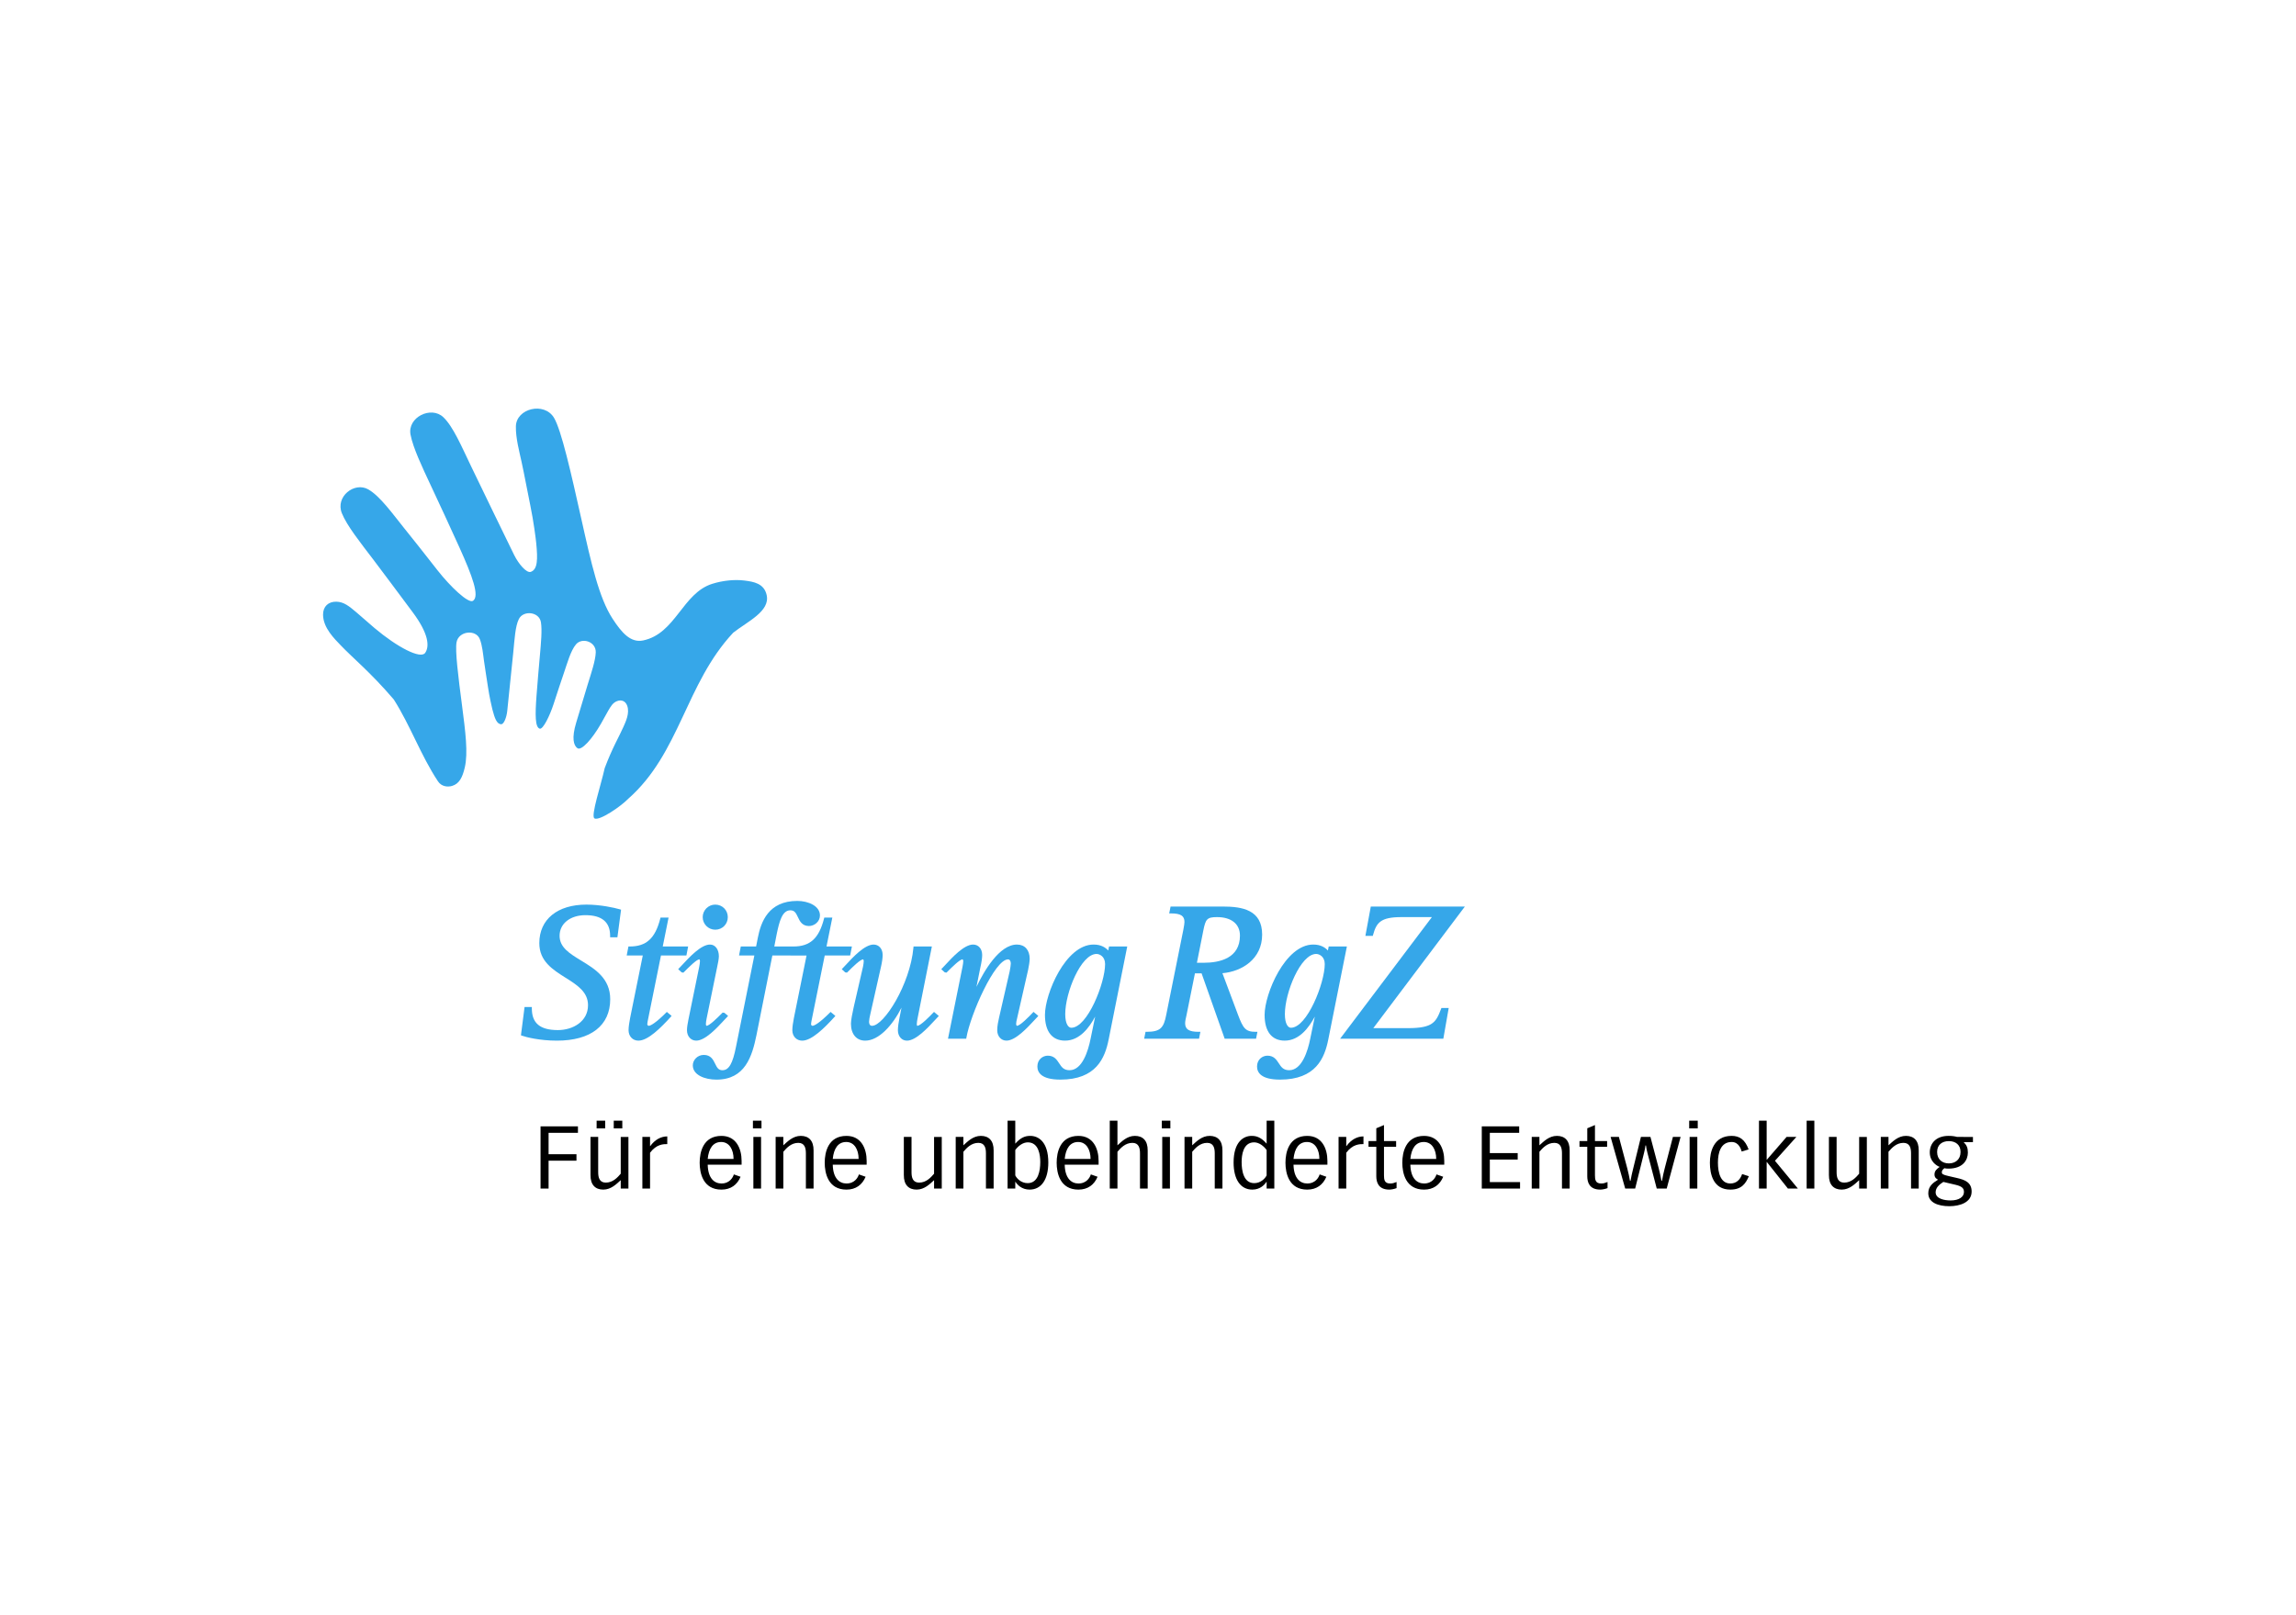 <?xml version="1.0" encoding="UTF-8"?>
<!-- Generator: Adobe Illustrator 27.2.0, SVG Export Plug-In . SVG Version: 6.00 Build 0)  -->
<svg xmlns="http://www.w3.org/2000/svg" xmlns:xlink="http://www.w3.org/1999/xlink" version="1.1" x="0px" y="0px" viewBox="0 0 398 280" style="enable-background:new 0 0 398 280;" xml:space="preserve">
<g id="rgz_x5F_aktiv">
	<g>
		<polygon points="93.701,195.305 100.184,195.305 100.184,196.426 95.094,196.426 95.094,200.136 99.927,200.136 99.927,201.257     95.094,201.257 95.094,206.091 93.701,206.091   "></polygon>
		<g>
			<path d="M108.935,206.09h-1.334v-1.455c-0.727,0.651-1.666,1.637-3.03,1.637c-1.378,0-2.226-0.833-2.211-2.529v-6.606h1.332v6.12     c0,0.908,0.213,1.802,1.319,1.802c1.24,0,2.044-0.908,2.589-1.543v-6.378h1.334V206.09z M103.421,194.32h1.484v1.334h-1.484     V194.32z M106.39,194.32h1.484v1.334h-1.484V194.32z"></path>
		</g>
		<g>
			<path d="M111.352,197.137h1.332v1.591h0.031c0.787-1.092,1.833-1.681,2.954-1.681v1.332c-0.666,0-1.864,0-2.985,1.499v6.211     h-1.332V197.137z"></path>
		</g>
		<g>
			<path d="M122.677,201.955c0.059,2.408,1.18,3.255,2.378,3.255c1.453,0,2.015-1.09,2.151-1.574l1.167,0.409     c-0.576,1.378-1.683,2.228-3.318,2.228c-3.182,0-3.773-2.85-3.773-4.666c0-1.802,0.591-4.65,3.773-4.65     c2.574,0,3.497,2.226,3.497,4.332v0.666H122.677z M127.159,200.955c0-1.606-0.727-2.94-2.151-2.94     c-1.395,0-2.151,1.106-2.332,2.94H127.159z"></path>
		</g>
		<g>
			<path d="M130.516,194.32H132v1.334h-1.484V194.32z M130.593,197.137h1.334v8.953h-1.334V197.137z"></path>
		</g>
		<g>
			<path d="M134.453,197.137h1.334v1.453c0.727-0.651,1.666-1.635,3.028-1.635c1.38,0,2.228,0.833,2.213,2.53v6.604h-1.332v-6.12     c0-0.908-0.213-1.802-1.319-1.802c-1.242,0-2.044,0.908-2.589,1.543v6.378h-1.334V197.137z"></path>
		</g>
		<g>
			<path d="M144.354,201.955c0.059,2.408,1.18,3.255,2.376,3.255c1.455,0,2.017-1.09,2.152-1.574l1.167,0.409     c-0.576,1.378-1.683,2.228-3.319,2.228c-3.18,0-3.771-2.85-3.771-4.666c0-1.802,0.591-4.65,3.771-4.65     c2.576,0,3.499,2.226,3.499,4.332v0.666H144.354z M148.837,200.955c0-1.606-0.727-2.94-2.151-2.94     c-1.395,0-2.151,1.106-2.332,2.94H148.837z"></path>
		</g>
		<g>
			<path d="M163.25,206.09h-1.334v-1.453c-0.727,0.651-1.666,1.635-3.028,1.635c-1.38,0-2.228-0.833-2.213-2.529v-6.606h1.334v6.12     c0,0.91,0.211,1.802,1.318,1.802c1.242,0,2.044-0.908,2.589-1.543v-6.378h1.334V206.09z"></path>
		</g>
		<g>
			<path d="M165.667,197.137h1.332v1.453c0.728-0.651,1.668-1.635,3.03-1.635c1.38,0,2.228,0.833,2.213,2.53v6.604h-1.334v-6.12     c0-0.908-0.211-1.802-1.318-1.802c-1.242,0-2.044,0.908-2.591,1.543v6.378h-1.332V197.137z"></path>
		</g>
		<g>
			<path d="M174.658,194.319h1.334v3.984c0.954-1.075,1.712-1.347,2.606-1.347c1.378,0,3.121,0.998,3.121,4.62     c0,2.969-1.228,4.696-3.242,4.696c-1.378,0-2.151-0.864-2.453-1.349h-0.031v1.167h-1.334V194.319z M175.992,203.802     c0.242,0.516,1,1.349,2.151,1.349c1.864,0,2.182-2.196,2.182-3.666c0-1.165-0.242-3.408-2.165-3.408     c-0.864,0-1.683,0.651-2.167,1.332V203.802z"></path>
		</g>
		<g>
			<path d="M184.561,201.955c0.059,2.408,1.182,3.255,2.378,3.255c1.453,0,2.015-1.09,2.151-1.574l1.167,0.409     c-0.576,1.378-1.683,2.228-3.318,2.228c-3.182,0-3.773-2.85-3.773-4.666c0-1.802,0.591-4.65,3.773-4.65     c2.574,0,3.497,2.226,3.497,4.332v0.666H184.561z M189.044,200.955c0-1.606-0.727-2.94-2.151-2.94     c-1.395,0-2.151,1.106-2.332,2.94H189.044z"></path>
		</g>
		<g>
			<path d="M192.371,194.32h1.334v4.272c0.727-0.651,1.666-1.637,3.028-1.637c1.38,0,2.228,0.833,2.213,2.53v6.604h-1.334v-6.12     c0-0.908-0.211-1.802-1.318-1.802c-1.242,0-2.044,0.908-2.589,1.543v6.378h-1.334V194.32z"></path>
		</g>
		<g>
			<path d="M201.393,194.32h1.484v1.334h-1.484V194.32z M201.469,197.137h1.334v8.953h-1.334V197.137z"></path>
		</g>
		<g>
			<path d="M205.329,197.137h1.334v1.453c0.727-0.651,1.666-1.635,3.028-1.635c1.38,0,2.228,0.833,2.213,2.53v6.604h-1.334v-6.12     c0-0.908-0.211-1.802-1.318-1.802c-1.242,0-2.044,0.908-2.589,1.543v6.378h-1.334V197.137z"></path>
		</g>
		<g>
			<path d="M220.896,206.09h-1.332v-1.167h-0.031c-0.303,0.484-1.075,1.349-2.453,1.349c-2.015,0-3.242-1.727-3.242-4.696     c0-3.62,1.743-4.62,3.121-4.62c0.894,0,1.651,0.273,2.606,1.347v-3.982h1.332V206.09z M219.563,199.409     c-0.484-0.681-1.303-1.332-2.167-1.332c-1.923,0-2.165,2.242-2.165,3.408c0,1.47,0.317,3.666,2.18,3.666     c1.152,0,1.91-0.833,2.152-1.349V199.409z"></path>
		</g>
		<g>
			<path d="M224.222,201.955c0.061,2.408,1.182,3.255,2.378,3.255c1.455,0,2.015-1.09,2.152-1.574l1.165,0.409     c-0.576,1.378-1.681,2.228-3.318,2.228c-3.18,0-3.771-2.85-3.771-4.666c0-1.802,0.591-4.65,3.771-4.65     c2.576,0,3.499,2.226,3.499,4.332v0.666H224.222z M228.707,200.955c0-1.606-0.727-2.94-2.152-2.94     c-1.393,0-2.149,1.106-2.332,2.94H228.707z"></path>
		</g>
		<g>
			<path d="M232.034,197.137h1.332v1.591h0.031c0.787-1.092,1.833-1.681,2.954-1.681v1.332c-0.668,0-1.864,0-2.985,1.499v6.211     h-1.332V197.137z"></path>
		</g>
		<g>
			<path d="M238.574,195.638l1.332-0.562v2.773h2.105v1h-2.105v4.938c0,0.743,0.075,1.424,1.061,1.424     c0.424,0,0.651-0.075,1.121-0.257v1.059c-0.501,0.198-1.031,0.259-1.257,0.259c-1.925,0-2.257-1.317-2.257-2.318v-5.105h-1.349     v-1h1.349V195.638z"></path>
		</g>
		<g>
			<path d="M244.477,201.955c0.061,2.408,1.182,3.255,2.378,3.255c1.453,0,2.015-1.09,2.151-1.574l1.167,0.409     c-0.576,1.378-1.683,2.228-3.318,2.228c-3.182,0-3.773-2.85-3.773-4.666c0-1.802,0.591-4.65,3.773-4.65     c2.574,0,3.499,2.226,3.499,4.332v0.666H244.477z M248.96,200.955c0-1.606-0.727-2.94-2.151-2.94     c-1.393,0-2.151,1.106-2.332,2.94H248.96z"></path>
		</g>
		<g>
			<polygon points="256.859,195.305 263.342,195.305 263.342,196.426 258.252,196.426 258.252,199.94 263.085,199.94      263.085,201.061 258.252,201.061 258.252,204.969 263.494,204.969 263.494,206.091 256.859,206.091    "></polygon>
		</g>
		<g>
			<path d="M265.518,197.137h1.332v1.453c0.728-0.651,1.668-1.635,3.03-1.635c1.38,0,2.228,0.833,2.213,2.53v6.604h-1.334v-6.12     c0-0.908-0.211-1.802-1.318-1.802c-1.242,0-2.044,0.908-2.591,1.543v6.378h-1.332V197.137z"></path>
		</g>
		<g>
			<path d="M275.146,195.638l1.332-0.562v2.773h2.107v1h-2.107v4.938c0,0.743,0.077,1.424,1.062,1.424     c0.422,0,0.651-0.075,1.119-0.257v1.059c-0.499,0.198-1.029,0.259-1.257,0.259c-1.925,0-2.257-1.317-2.257-2.318v-5.105h-1.349     v-1h1.349V195.638z"></path>
		</g>
		<g>
			<path d="M282.081,202.591c0.182,0.712,0.349,1.455,0.47,2.165h0.09c0.121-0.71,0.288-1.453,0.47-2.165l1.334-5.454h1.651     l1.439,5.454c0.182,0.712,0.349,1.455,0.47,2.165h0.09c0.121-0.71,0.288-1.453,0.47-2.165l1.424-5.454h1.332l-2.407,8.953h-1.727     l-1.62-6.211c-0.106-0.409-0.198-0.848-0.244-1.257h-0.09c-0.046,0.409-0.136,0.848-0.242,1.257l-1.545,6.211h-1.727l-2.53-8.953     h1.439L282.081,202.591z"></path>
		</g>
		<g>
			<path d="M292.812,194.32h1.484v1.334h-1.484V194.32z M292.889,197.137h1.332v8.953h-1.332V197.137z"></path>
		</g>
		<g>
			<path d="M301.913,199.667c-0.105-0.363-0.47-1.652-1.741-1.652c-1.894,0-2.378,1.848-2.378,3.575c0,1.804,0.484,3.62,2.151,3.62     c1,0,1.683-0.591,2.046-1.635l1.165,0.378c-0.545,1.257-1.242,2.318-3.211,2.318c-2.952,0-3.543-2.666-3.543-4.664     c0-1.804,0.591-4.652,3.771-4.652c1.363,0,2.318,0.637,2.94,2.349L301.913,199.667z"></path>
		</g>
		<g>
			<polygon points="306.242,194.32 306.242,201.122 309.695,197.137 311.391,197.137 307.681,201.273 311.65,206.089      309.923,206.089 306.271,201.484 306.242,201.484 306.242,206.089 304.908,206.089 304.908,194.32    "></polygon>
		</g>
		<g>
			<rect x="313.174" y="194.32" width="1.334" height="11.77"></rect>
		</g>
		<g>
			<path d="M323.608,206.09h-1.332v-1.453c-0.728,0.651-1.666,1.635-3.03,1.635c-1.378,0-2.226-0.833-2.213-2.529v-6.606h1.334v6.12     c0,0.91,0.213,1.802,1.318,1.802c1.242,0,2.046-0.908,2.591-1.543v-6.378h1.332V206.09z"></path>
		</g>
		<g>
			<path d="M326.027,197.137h1.332v1.453c0.728-0.651,1.668-1.635,3.03-1.635c1.38,0,2.228,0.833,2.213,2.53v6.604h-1.334v-6.12     c0-0.908-0.211-1.802-1.318-1.802c-1.242,0-2.044,0.908-2.591,1.543v6.378h-1.332V197.137z"></path>
		</g>
		<g>
			<path d="M342,198.046h-1.606c0.516,0.501,0.728,0.985,0.728,1.804c0,1.272-0.833,2.785-3.378,2.785     c-0.317,0-0.53-0.029-0.697-0.075c-0.303,0.257-0.439,0.409-0.439,0.683c0,0.318,0.121,0.439,1.165,0.681l1.455,0.334     c1.332,0.303,2.545,0.741,2.545,2.347c0,1.908-2.061,2.545-3.877,2.545c-1.879,0-3.637-0.605-3.637-2.242     c0-1.182,0.758-1.787,1.697-2.362c-0.213-0.106-0.622-0.305-0.622-0.896c0-0.651,0.426-0.969,0.894-1.317     c-0.574-0.211-1.71-0.969-1.71-2.514c0-1.545,1.075-2.863,3.255-2.863c0.637,0,1.092,0.075,1.484,0.182H342V198.046z      M336.866,204.938c-0.756,0.484-1.332,1.031-1.332,1.804c0,1.119,1.514,1.407,2.589,1.407c1.501,0,2.318-0.637,2.318-1.453     c0-0.576-0.228-0.971-1.439-1.257L336.866,204.938z M337.82,201.727c1.121,0,2.031-0.666,2.031-1.984     c0-1.242-0.864-1.879-2.031-1.879c-1.167,0-2.03,0.637-2.03,1.879C335.79,201.061,336.699,201.727,337.82,201.727"></path>
		</g>
		<g>
			<path style="fill:#36A7E9;" d="M101.651,156.854c-5.035,0-8.164,2.56-8.164,6.681c0,3.13,2.312,4.587,4.549,5.997     c2.002,1.261,3.894,2.452,3.894,4.764c0,2.833-2.628,4.316-5.222,4.316c-3.081,0-4.516-1.189-4.516-3.743v-0.261h-1.261     l-0.628,4.907l0.195,0.072c0.655,0.239,3.018,0.855,6.041,0.855c5.872,0,9.239-2.619,9.239-7.188c0-3.628-2.672-5.255-5.031-6.69     c-2.009-1.226-3.745-2.283-3.745-4.305c0-2.105,1.842-3.573,4.481-3.573c2.841,0,4.279,1.202,4.279,3.573v0.26h1.263l0.631-4.784     l-0.213-0.064C106.488,157.388,104.051,156.854,101.651,156.854z"></path>
			<path style="fill:#36A7E9;" d="M115.426,175.626c-1.655,1.655-2.624,2.244-2.978,2.244c-0.139,0-0.244-0.169-0.244-0.279     c0-0.198,0.068-0.525,0.163-0.989l2.209-10.924h4.409l0.301-1.562h-4.402l1.009-5.011h-1.395l-0.05,0.195     c-0.881,3.42-2.415,4.817-5.298,4.817h-0.215l-0.301,1.562h2.787l-2.191,10.823c-0.141,0.745-0.273,1.521-0.273,2.134     c0,1.046,0.717,1.806,1.707,1.806c1.648,0,3.839-2.178,5.573-4.086l0.182-0.198l-0.826-0.699L115.426,175.626z"></path>
			<path style="fill:#36A7E9;" d="M125.535,176.88l0.679-0.719l-0.65-0.551l-0.31-0.027l-0.169,0.169     c-0.686,0.688-2.114,2.119-2.615,2.119c-0.026,0-0.11-0.127-0.11-0.279c0-0.255,0.066-0.672,0.13-0.991l1.815-8.872     c0.141-0.637,0.308-1.483,0.308-1.906c0-1.204-0.631-2.042-1.538-2.042c-1.56,0-3.615,2.228-4.842,3.558l-0.675,0.716     l0.602,0.549l0.301,0.051l0.176-0.178c0.741-0.741,2.121-2.125,2.602-2.14c0.035,0.027,0.097,0.161,0.097,0.294     c0,0.255-0.064,0.672-0.128,0.991l-1.874,9.166c-0.123,0.638-0.251,1.299-0.251,1.848c0,1.046,0.675,1.806,1.606,1.806     C122.251,180.44,124.308,178.213,125.535,176.88z"></path>
			<path style="fill:#36A7E9;" d="M121.809,159.03c0,1.2,0.976,2.176,2.176,2.176c1.22,0,2.176-0.956,2.176-2.176     c0-1.22-0.956-2.176-2.176-2.176C122.785,156.854,121.809,157.83,121.809,159.03z"></path>
			<path style="fill:#36A7E9;" d="M143.813,175.626c-1.655,1.655-2.624,2.244-2.978,2.244c-0.139,0-0.244-0.169-0.244-0.279     c0-0.198,0.068-0.525,0.163-0.989l2.209-10.924h4.409l0.301-1.562h-4.402l1.009-5.011h-1.395l-0.05,0.195     c-0.88,3.415-2.411,4.812-5.285,4.816h-3.33l0.409-2.11c0.47-2.277,0.971-4.162,2.369-4.162c0.723,0,0.969,0.446,1.312,1.176     c0.321,0.69,0.725,1.547,1.916,1.547c0.921,0,1.908-0.74,1.908-1.841c0-1.631-2.022-2.512-3.925-2.512     c-5.011,0-6.309,3.652-6.846,6.397l-0.295,1.505h-2.657l-0.303,1.562h2.655l-3.167,15.764c-0.58,2.973-1.242,4.129-2.367,4.129     c-0.683,0-0.925-0.426-1.262-1.119c-0.332-0.686-0.745-1.536-1.965-1.536c-1.143,0-1.908,0.932-1.908,1.806     c0,1.703,2.121,2.479,4.094,2.479c4.956,0,6.184-3.995,6.947-7.742l2.749-13.781h3.14l0,0.001h2.787l-2.191,10.823     c-0.141,0.745-0.273,1.521-0.273,2.134c0,1.046,0.719,1.806,1.707,1.806c1.648,0,3.839-2.178,5.573-4.086l0.182-0.198     l-0.826-0.699L143.813,175.626z"></path>
			<path style="fill:#36A7E9;" d="M161.736,175.63c-0.589,0.613-2.156,2.241-2.74,2.241c-0.018,0-0.075-0.084-0.075-0.279     c0-0.255,0.064-0.67,0.13-0.991l2.483-12.483h-3.178l-0.022,0.237c-0.587,6.356-5.112,13.516-7.171,13.516     c-0.448,0-0.516-0.448-0.516-0.714c0-0.235,0.094-0.844,0.229-1.356l1.817-8.068c0.196-0.829,0.31-1.611,0.31-2.145     c0-1.064-0.646-1.806-1.573-1.806c-1.56,0-3.617,2.228-4.844,3.56l-0.673,0.714l0.602,0.549l0.308,0.042l0.176-0.176     c0.739-0.74,2.116-2.118,2.626-2.123c0.033,0.022,0.101,0.149,0.101,0.283c0,0.255-0.066,0.672-0.128,0.985l-1.615,7.028     c-0.22,0.954-0.477,2.273-0.477,2.85c0,1.818,0.951,2.949,2.479,2.949c2.345,0,4.742-2.653,6.285-5.723l-0.352,1.784     c-0.143,0.745-0.273,1.521-0.273,2.134c0,1.046,0.661,1.806,1.571,1.806c1.56,0,3.617-2.228,4.844-3.558l0.681-0.721     l-0.835-0.708L161.736,175.63z"></path>
			<path style="fill:#36A7E9;" d="M179.158,175.454l-0.169,0.176c-0.589,0.613-2.156,2.241-2.723,2.244     c-0.042-0.02-0.125-0.16-0.125-0.283c0-0.251,0.066-0.668,0.161-0.984l1.918-8.441c0.132-0.6,0.273-1.508,0.273-1.907     c0-1.53-0.846-2.479-2.209-2.479c-3.061,0-5.716,4.608-7.019,7.336l0.681-3.386c0.196-0.824,0.31-1.607,0.31-2.145     c0-1.064-0.646-1.806-1.573-1.806c-1.56,0-3.617,2.228-4.844,3.56l-0.673,0.714l0.602,0.549l0.308,0.042l0.176-0.176     c0.74-0.74,2.116-2.118,2.606-2.127c0.04,0.026,0.121,0.167,0.121,0.286c0,0.255-0.066,0.672-0.13,0.993l-2.518,12.483h3.158     l0.039-0.215c0.714-4.035,4.914-13.538,7.21-13.538c0.33,0,0.479,0.36,0.479,0.716c0,0.217-0.084,0.802-0.194,1.352l-1.848,8.07     c-0.143,0.593-0.31,1.446-0.31,2.145c0,1.046,0.673,1.806,1.604,1.806c1.56,0,3.617-2.228,4.844-3.558l0.681-0.721     L179.158,175.454z"></path>
			<path style="fill:#36A7E9;" d="M192.111,164.817c-0.442-0.483-1.195-1.037-2.541-1.037c-4.872,0-8.432,8.558-8.432,12.197     c0,2.879,1.239,4.463,3.488,4.463c2.547,0,4.219-2.303,5.215-4.164l-0.796,3.853c-0.406,2.031-1.418,5.441-3.644,5.441     c-1.022,0-1.385-0.558-1.806-1.202c-0.402-0.618-0.859-1.319-1.962-1.319c-0.875,0-1.807,0.657-1.807,1.874     c0,1.039,0.694,2.277,3.993,2.277c6.186,0,7.718-3.723,8.362-6.967l3.22-16.117h-3.153L192.111,164.817z M185.704,178.207     c-0.484,0-1.051-0.62-1.051-2.364c0-3.74,2.732-10.434,5.422-10.434c0.576,0,1.488,0.477,1.488,1.758     C191.563,170.458,188.498,178.207,185.704,178.207z"></path>
			<path style="fill:#36A7E9;" d="M217.653,178.913c-1.747,0-2.162-0.6-3.052-2.958l-2.701-7.206     c3.382-0.29,6.887-2.461,6.887-6.692c0-4.29-3.444-4.866-6.817-4.866h-9.057l-0.239,1.191h0.317c1.677,0,2.33,0.418,2.33,1.488     c0,0.257-0.084,0.714-0.149,1.084l-0.05,0.279l-2.96,14.729c-0.428,2.215-0.976,2.951-3.376,2.951h-0.213l-0.239,1.193h9.511     l0.239-1.193h-0.317c-1.655,0-2.33-0.431-2.33-1.488c0-0.321,0.117-0.908,0.231-1.362l1.47-7.29h1.151l4.002,11.333h5.441     l0.239-1.193H217.653z M207.478,166.941l1.116-5.608c0.387-1.934,0.615-2.312,2.367-2.312c2.49,0,3.978,1.196,3.978,3.204     c0,3.898-3.444,4.716-6.331,4.716H207.478z"></path>
			<path style="fill:#36A7E9;" d="M230.324,164.116l-0.138,0.701c-0.442-0.483-1.193-1.037-2.541-1.037     c-4.872,0-8.432,8.558-8.432,12.197c0,2.879,1.239,4.463,3.488,4.463c2.547,0,4.219-2.303,5.215-4.164l-0.796,3.853     c-0.406,2.031-1.418,5.441-3.644,5.441c-1.022,0-1.385-0.558-1.806-1.202c-0.402-0.618-0.859-1.319-1.962-1.319     c-0.875,0-1.806,0.657-1.806,1.874c0,1.039,0.692,2.277,3.991,2.277c6.186,0,7.718-3.723,8.36-6.967l3.222-16.117H230.324z      M223.778,178.207c-0.484,0-1.051-0.62-1.051-2.364c0-3.74,2.734-10.434,5.422-10.434c0.576,0,1.49,0.477,1.49,1.758     C229.639,170.458,226.573,178.207,223.778,178.207z"></path>
			<path style="fill:#36A7E9;" d="M249.8,174.943c-0.873,2.31-1.439,3.331-5.709,3.331h-6.035l15.873-21.084h-16.307l-0.938,5.092     h1.283l0.053-0.189c0.583-2.088,1.261-3.072,4.929-3.072h5.263l-15.907,21.084h17.891l0.932-5.329h-1.262L249.8,174.943z"></path>
			<path style="fill:#36A7E9;" d="M93.767,107.891c0.222,1.383,0.016,3.543-0.176,5.729c-0.204,2.297-0.407,4.609-0.591,7.048     c-0.242,3.255-0.255,5.466,0.571,5.681c0.558,0.143,1.714-2.189,2.387-4.253c0.719-2.206,1.259-3.857,1.795-5.413     c0.569-1.651,1.167-3.855,2.088-4.949c1.068-1.264,3.494-0.481,3.431,1.387c-0.046,1.415-0.782,3.578-1.415,5.622     c-0.514,1.663-1.226,4.05-1.982,6.577c-0.795,2.639-0.461,3.927,0.22,4.413c0.681,0.49,2.532-1.55,4.072-4.23     c0.45-0.78,0.782-1.429,1.224-2.198c0.481-0.837,0.844-1.455,1.565-1.732c0.78-0.301,1.472-0.009,1.762,0.787     c0.475,1.303-0.27,2.802-0.633,3.639c-0.719,1.651-1.938,3.653-3.261,7.184c-0.64,2.916-2.464,8.329-1.778,8.724     c0.839,0.481,4.558-2.059,5.877-3.424c8.944-7.896,9.913-19.924,18.17-28.771c2.499-1.965,6.41-3.701,5.81-6.51     c-0.437-2.044-2.261-2.343-3.892-2.543c-1.631-0.202-3.661-0.022-5.553,0.573c-5.158,1.618-6.331,8.643-11.979,9.819     c-2.176,0.451-3.725-1.367-5.281-3.749c-2.367-3.626-3.69-9.536-5.444-17.396c-1.752-7.854-3.448-15.335-4.718-17.458     c-1.685-2.822-6.555-1.637-6.61,1.492c-0.037,2.018,0.58,4.285,0.993,6.184c0.514,2.365,0.93,4.694,1.508,7.516     c0.576,2.806,0.947,5.709,1.029,6.584c0.262,2.708,0.262,4.496-0.938,4.931c-0.74,0.268-2.114-1.36-2.888-2.91     c-0.723-1.448-5.74-11.806-7.461-15.379c-1.657-3.446-3.116-6.905-4.822-8.527c-2.116-2.015-6.266,0.02-5.683,3.041     c0.444,2.296,1.996,5.56,3.545,8.87c1.628,3.483,3.264,6.989,4.94,10.703c2.237,4.96,3.518,8.417,2.345,9.223     c-0.789,0.541-3.93-2.45-6.162-5.299c-2.385-3.046-4.173-5.321-5.898-7.454c-1.831-2.264-4.026-5.375-6.092-6.562     c-2.391-1.373-5.745,1.239-4.584,4.129c0.881,2.189,3.263,5.158,5.421,7.999c1.754,2.312,4.228,5.643,6.857,9.168     c2.745,3.683,2.956,5.888,2.169,7.041c-0.787,1.152-4.852-0.985-8.789-4.303c-1.149-0.967-2.039-1.795-3.169-2.747     c-1.229-1.037-2.151-1.796-3.441-1.819c-1.391-0.027-2.308,0.824-2.308,2.237c0,2.309,2.018,4.233,3.068,5.336     c2.068,2.178,5.114,4.619,9.199,9.391c2.912,4.591,4.685,9.716,7.663,14.197c0.626,0.94,1.716,0.998,2.43,0.787     c1.279-0.376,1.82-1.534,2.207-3.197c0.591-2.53,0.123-6.134-0.499-10.924c-0.624-4.789-1.204-9.355-0.923-10.812     c0.371-1.94,3.358-2.268,4.033-0.516c0.433,1.13,0.552,2.534,0.71,3.69c0.193,1.439,0.439,2.837,0.69,4.549     c0.251,1.699,0.639,3.411,0.769,3.921c0.409,1.58,0.776,2.587,1.543,2.587c0.472,0,0.912-1.2,1.031-2.233     c0.11-0.965,0.813-7.835,1.05-10.202c0.228-2.283,0.341-4.532,0.969-5.797C90.719,105.771,93.477,106.067,93.767,107.891z"></path>
		</g>
	</g>
	<rect style="fill:none;" width="398" height="280"></rect>
</g>
<g id="Ebene_1">
</g>
</svg>
